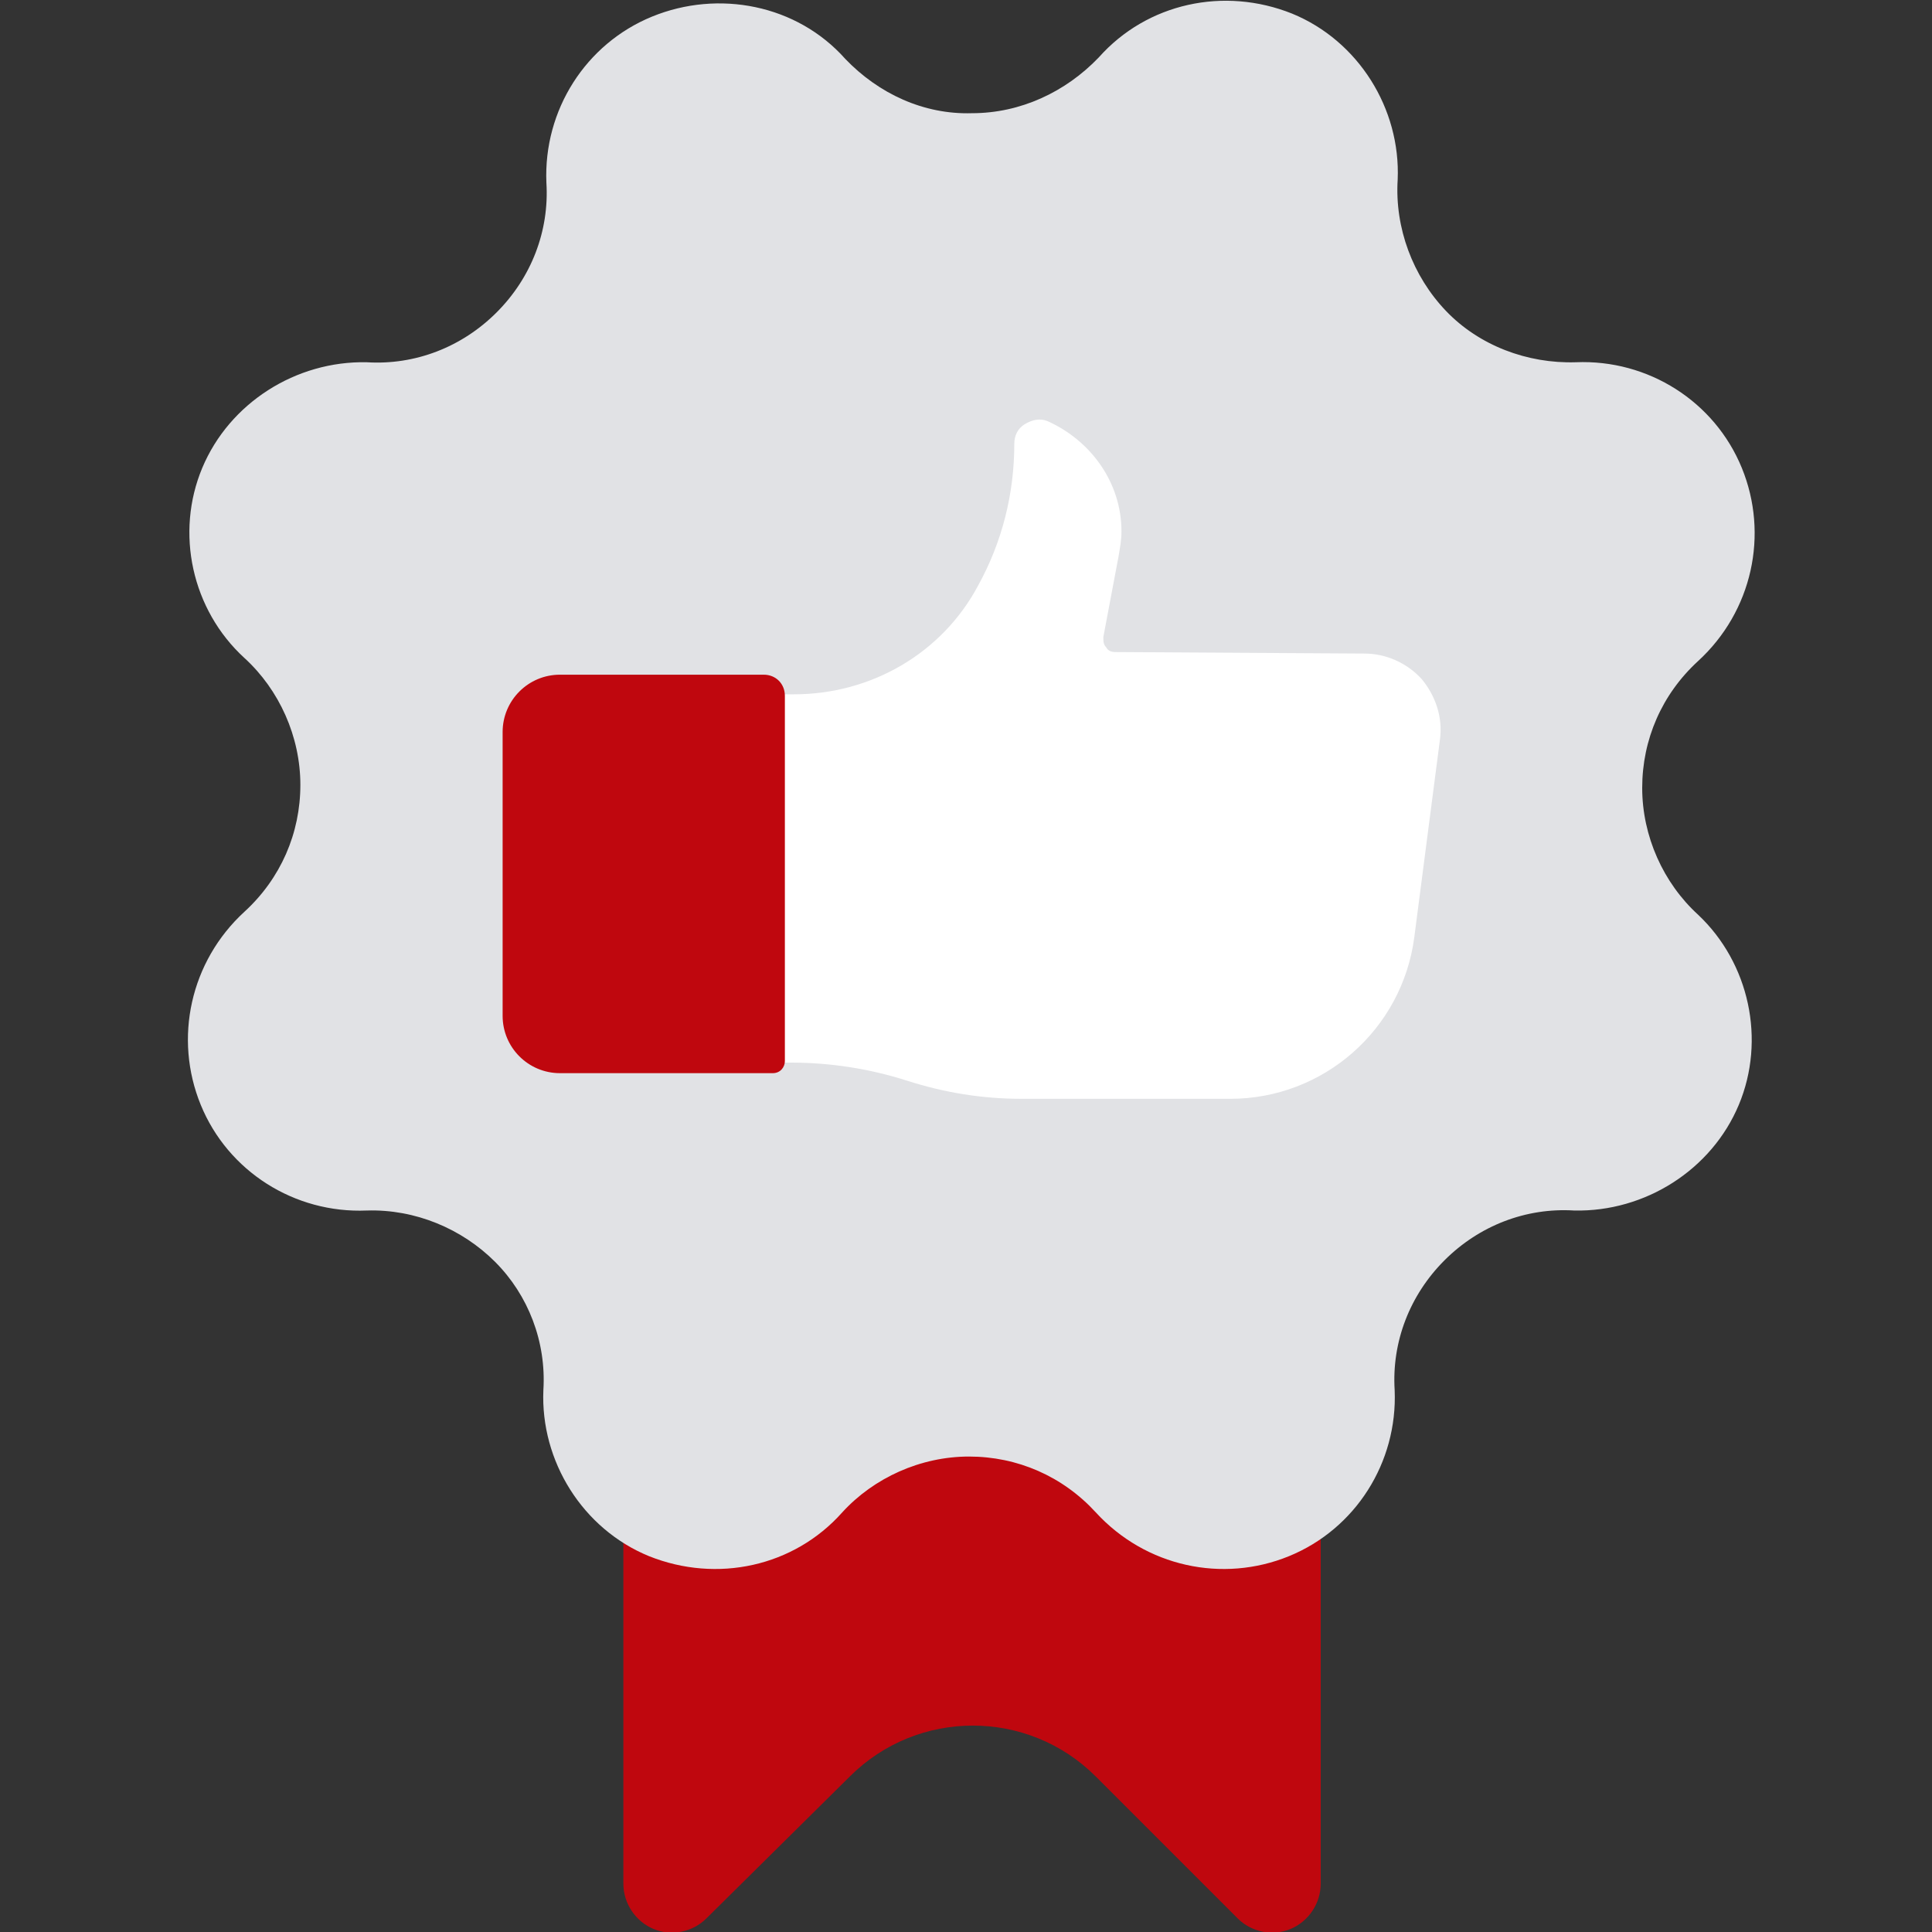 <?xml version="1.0" encoding="utf-8"?>
<!-- Generator: Adobe Illustrator 22.0.0, SVG Export Plug-In . SVG Version: 6.00 Build 0)  -->
<svg version="1.1" id="Layer_1" xmlns="http://www.w3.org/2000/svg" xmlns:xlink="http://www.w3.org/1999/xlink" x="0px" y="0px"
	 width="128px" height="128px" viewBox="0 0 128 128" style="enable-background:new 0 0 128 128;" xml:space="preserve">
<rect x="0" y="0" width="128" height="128" fill="#333333" stroke="none"/>
<style type="text/css">
	.st0{fill:#BF070E;}
	.st1{fill:#E1E2E5;}
	.st2{fill:#FFFFFF;}
</style>
<title>Artboard</title>
<g id="Artboard">
	
		<g id="interaction_x2C_-interact_x2C_-preferences_x2C_-preformance_x2C_-award_x2C_-reward_x2C_-medal_x2C_-good" transform="translate(11, 0)">
		<path id="Path" class="st0" d="M35.8,127.1l9.5-9.4c4.5-4.5,11.8-4.5,16.3,0l9.4,9.4c0.9,0.9,2.3,1.2,3.5,0.7c1.2-0.5,2-1.7,2-3
			V63.7H30.3v61.1c0,1.3,0.8,2.5,2,3C33.5,128.3,34.9,128,35.8,127.1z"/>
		<path id="Path_1_" class="st1" d="M61.8,3.8L61.8,3.8c3.2-3.6,8.3-4.7,12.8-2.9c4.4,1.8,7.2,6.3,7,11l0,0c-0.2,3.2,1,6.4,3.2,8.7
			s5.4,3.5,8.6,3.4l0,0c4.8-0.2,9.2,2.6,11,7c1.8,4.4,0.7,9.5-2.9,12.8l0,0c-2.4,2.2-3.7,5.2-3.7,8.4c0,3.2,1.4,6.3,3.7,8.4l0,0
			c3.4,3.2,4.5,8.3,2.7,12.6s-6.2,7.1-10.9,7l0,0c-3.2-0.2-6.3,1-8.6,3.3s-3.5,5.4-3.3,8.6l0,0c0.2,4.8-2.6,9.2-7,11
			c-4.4,1.8-9.5,0.7-12.8-2.9l0,0c-2.2-2.4-5.2-3.7-8.4-3.7c-3.2,0-6.3,1.4-8.4,3.7l0,0c-3.2,3.6-8.3,4.7-12.8,2.9
			c-4.4-1.8-7.2-6.3-7-11l0,0c0.2-3.2-1-6.3-3.2-8.5s-5.3-3.5-8.5-3.4l0,0c-4.8,0.2-9.2-2.6-11-7c-1.8-4.4-0.7-9.5,2.9-12.8l0,0
			c2.4-2.2,3.7-5.2,3.7-8.4s-1.4-6.3-3.7-8.4l0,0C1.7,40.4,0.6,35.3,2.4,31s6.2-7.1,10.9-7l0,0c3.2,0.2,6.3-1,8.6-3.3
			s3.5-5.4,3.3-8.6l0,0c-0.2-4.8,2.6-9.2,7-11S41.8,0.3,45,3.9l0,0c2.2,2.3,5.2,3.7,8.4,3.6C56.6,7.5,59.6,6.1,61.8,3.8z"/>
		<path id="Path_2_" class="st2" d="M62.9,43.2c-0.3,0-0.5-0.1-0.6-0.3c-0.2-0.2-0.2-0.4-0.2-0.7l1-5.3c0.1-0.6,0.2-1.1,0.2-1.7l0,0
			c0-3.2-2-6-4.9-7.3l0,0c-0.5-0.2-1-0.1-1.5,0.2s-0.7,0.8-0.7,1.3l0,0c0,3.3-0.8,6.5-2.4,9.4l0,0c-2.4,4.5-7.1,7.2-12.2,7.2h-6.3
			v24.4h6.1c2.6,0,5.2,0.4,7.7,1.2l0,0c2.5,0.8,5,1.2,7.6,1.2h13.8c6.2,0,11.4-4.6,12.2-10.7l1.7-13.1c0.2-1.5-0.3-2.9-1.2-4
			c-1-1.1-2.4-1.7-3.8-1.7L62.9,43.2z"/>
		<path id="Path_3_" class="st0" d="M26.1,44.7h13.5c0.8,0,1.4,0.6,1.4,1.4v24.2c0,0.4-0.3,0.8-0.8,0.8H26.1c-2.1,0-3.8-1.7-3.8-3.8
			V48.5C22.3,46.4,24,44.7,26.1,44.7L26.1,44.7z"/>
	</g>
</g>
</svg>
